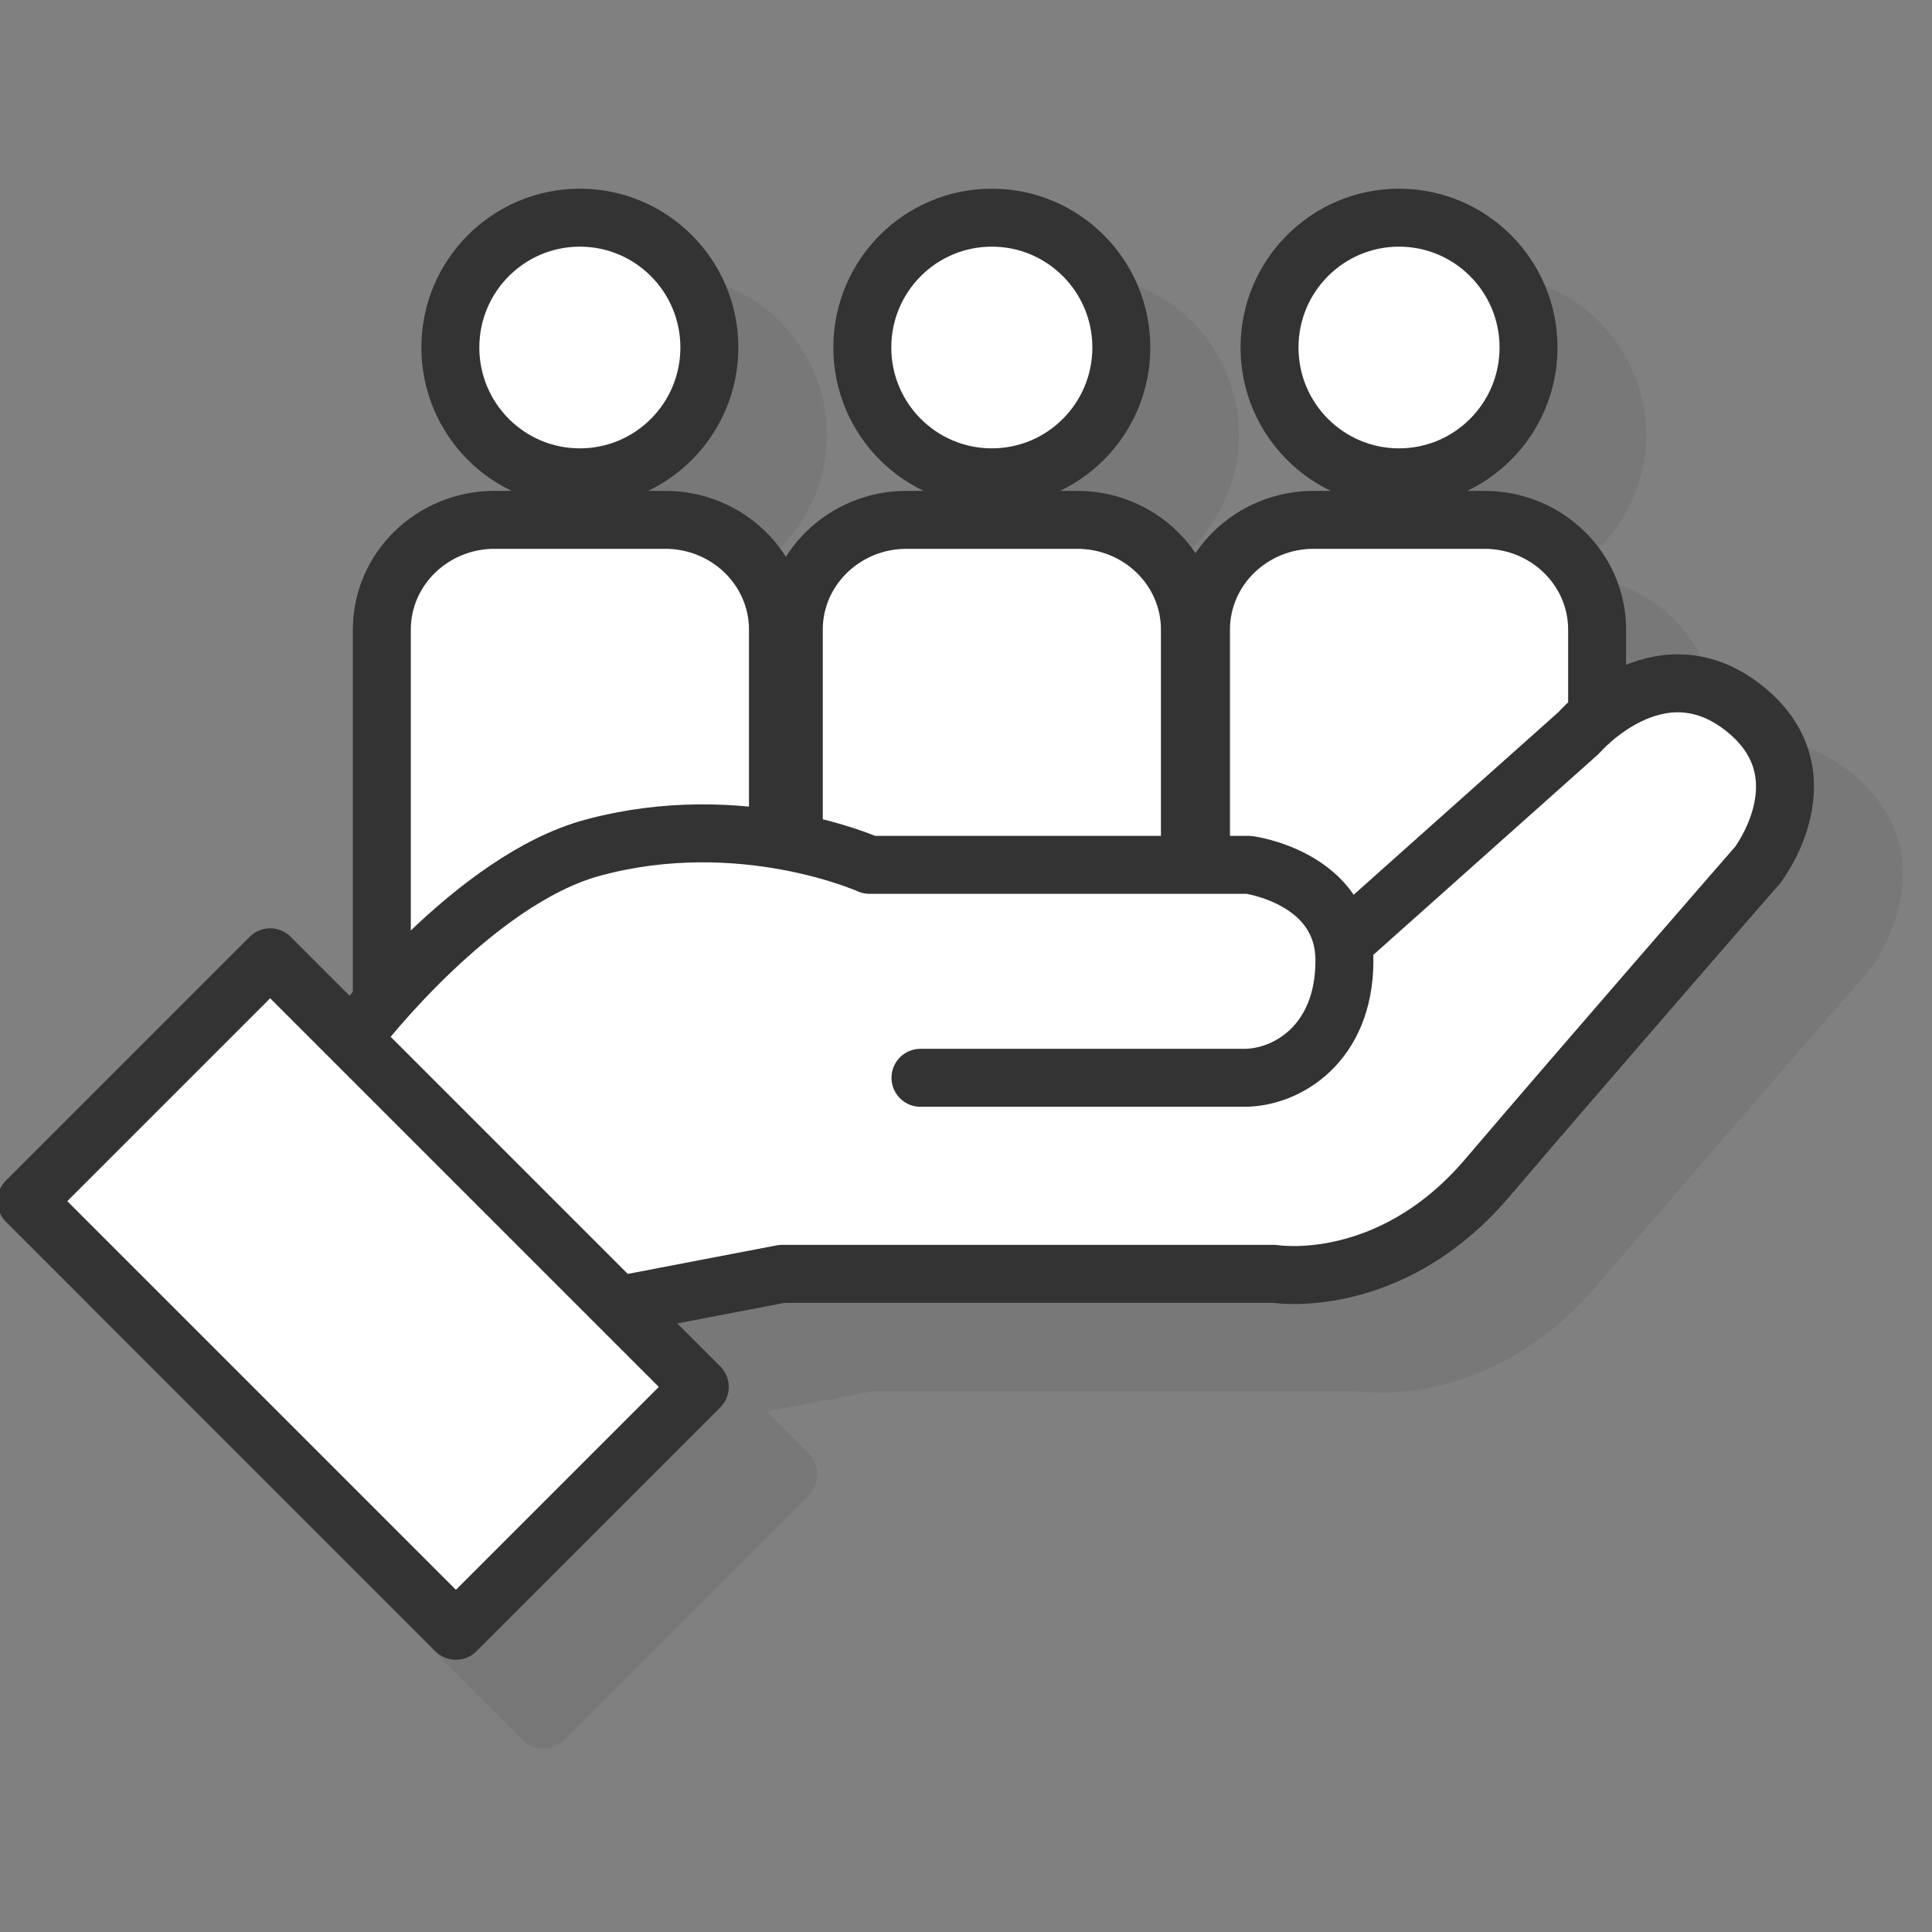 <svg xmlns="http://www.w3.org/2000/svg" xmlns:xlink="http://www.w3.org/1999/xlink" id="Layer_1" x="0px" y="0px" viewBox="0 0 300 300" style="enable-background:new 0 0 300 300;" xml:space="preserve"><rect x="0" y="0" width="300" height="300" fill="#808080" stroke="none"/> <style type="text/css"> .st0{opacity:0.1;fill:#333333;} .st1{fill:#FFFFFF;} .st2{fill:#FFFFFF;stroke:#333333;stroke-width:9;stroke-linecap:round;stroke-linejoin:round;stroke-miterlimit:10;} </style> <g> <path class="st0" d="M287.05,119.67c-7.36-5.7-14.77-5.53-20.8-3.2v-5.14c0-11.99-9.96-21.74-22.2-21.74h-1.88 c7.97-4.14,13.44-12.48,13.44-22.08c0-13.7-11.13-24.85-24.8-24.85c-13.67,0-24.8,11.15-24.8,24.85c0,9.6,5.47,17.94,13.44,22.08 h-1.89c-7.63,0-14.37,3.79-18.37,9.55c-4-5.76-10.74-9.55-18.37-9.55h-1.88c7.97-4.14,13.44-12.48,13.44-22.08 c0-13.7-11.13-24.85-24.8-24.85c-13.67,0-24.8,11.15-24.8,24.85c0,9.6,5.47,17.94,13.44,22.08h-1.89c-7.88,0-14.8,4.05-18.74,10.13 c-3.94-6.08-10.86-10.13-18.74-10.13h-1.88c7.97-4.14,13.44-12.48,13.44-22.08c0-13.7-11.13-24.85-24.8-24.85 c-13.67,0-24.8,11.15-24.8,24.85c0,9.6,5.47,17.94,13.44,22.08h-1.89c-12.24,0-22.2,9.75-22.2,21.74v56.15 c-0.12,0.14-0.24,0.28-0.35,0.41l-8.99-8.99c-1.83-1.83-4.8-1.83-6.64,0l-37.87,37.87c-1.83,1.83-1.83,4.8,0,6.64l66.72,66.72 c0.92,0.92,2.12,1.37,3.32,1.37c1.2,0,2.4-0.46,3.32-1.37l37.87-37.87c0.88-0.88,1.37-2.07,1.37-3.32s-0.49-2.44-1.37-3.32 l-6.44-6.44l16.34-3.13h75.64c3.17,0.39,21.4,1.74,36.97-16.53c15.02-17.64,41.71-48.28,41.97-48.59c0.06-0.07,0.12-0.15,0.18-0.23 C294.97,144.51,300.43,130.04,287.05,119.67z"></path> <g> <polygon class="st1" points="248,97.77 245.14,113.79 210.18,143.68 193.91,134.29 187.06,131.41 189.16,108.99 "></polygon> <g> <polygon class="st1" points="54.06,163.4 78.76,139.15 108.31,129.44 139.18,135.62 200.49,138.26 208.76,149.18 187.26,184.13 109.97,198.69 91.99,200.45 "></polygon> <g> <g> <ellipse class="st2" cx="90.04" cy="53.96" rx="20.11" ry="20.16"></ellipse> <path class="st2" d="M59.29,154.64V97.77c0-9.41,7.84-17.05,17.51-17.05h26.49c9.67,0,17.51,7.63,17.51,17.05v31.57"></path> </g> <g> <ellipse class="st2" cx="154.01" cy="53.96" rx="20.11" ry="20.16"></ellipse> <path class="st2" d="M123.26,129.34V97.77c0-9.41,7.84-17.05,17.51-17.05h26.49c9.67,0,17.51,7.63,17.51,17.05v36.43"></path> </g> <g> <ellipse class="st2" cx="217.24" cy="53.96" rx="20.11" ry="20.16"></ellipse> <path class="st2" d="M186.49,134.2V97.77c0-9.41,7.84-17.05,17.51-17.05h26.49c9.67,0,17.51,7.63,17.51,17.05v12.93"></path> </g> </g> <path class="st2" d="M97.29,202.43l24.15-4.63h76.41c0,0,17.86,2.98,33.08-14.88s42.01-48.62,42.01-48.62s10.92-14.22-2.32-24.48 c-13.23-10.25-25.47,3.97-25.47,3.97l-36.72,32.75"></path> <polygon class="st1" points="9.92,188.66 69.67,245.56 102.52,211.85 43.11,154.2 "></polygon> <path class="st2" d="M55.61,160.09c0,0,17.96-23.45,36.39-28.45c23.15-6.28,43,2.65,43,2.65h58.91c0,0,14.85,1.98,14.85,14.88 c0,12.9-8.93,18.19-15.55,18.19s-50.28,0-50.28,0"></path> <rect x="9.18" y="174.19" transform="matrix(0.707 0.707 -0.707 0.707 158.613 19.004)" class="st2" width="94.36" height="53.56"></rect> </g> </g> </g> </svg>